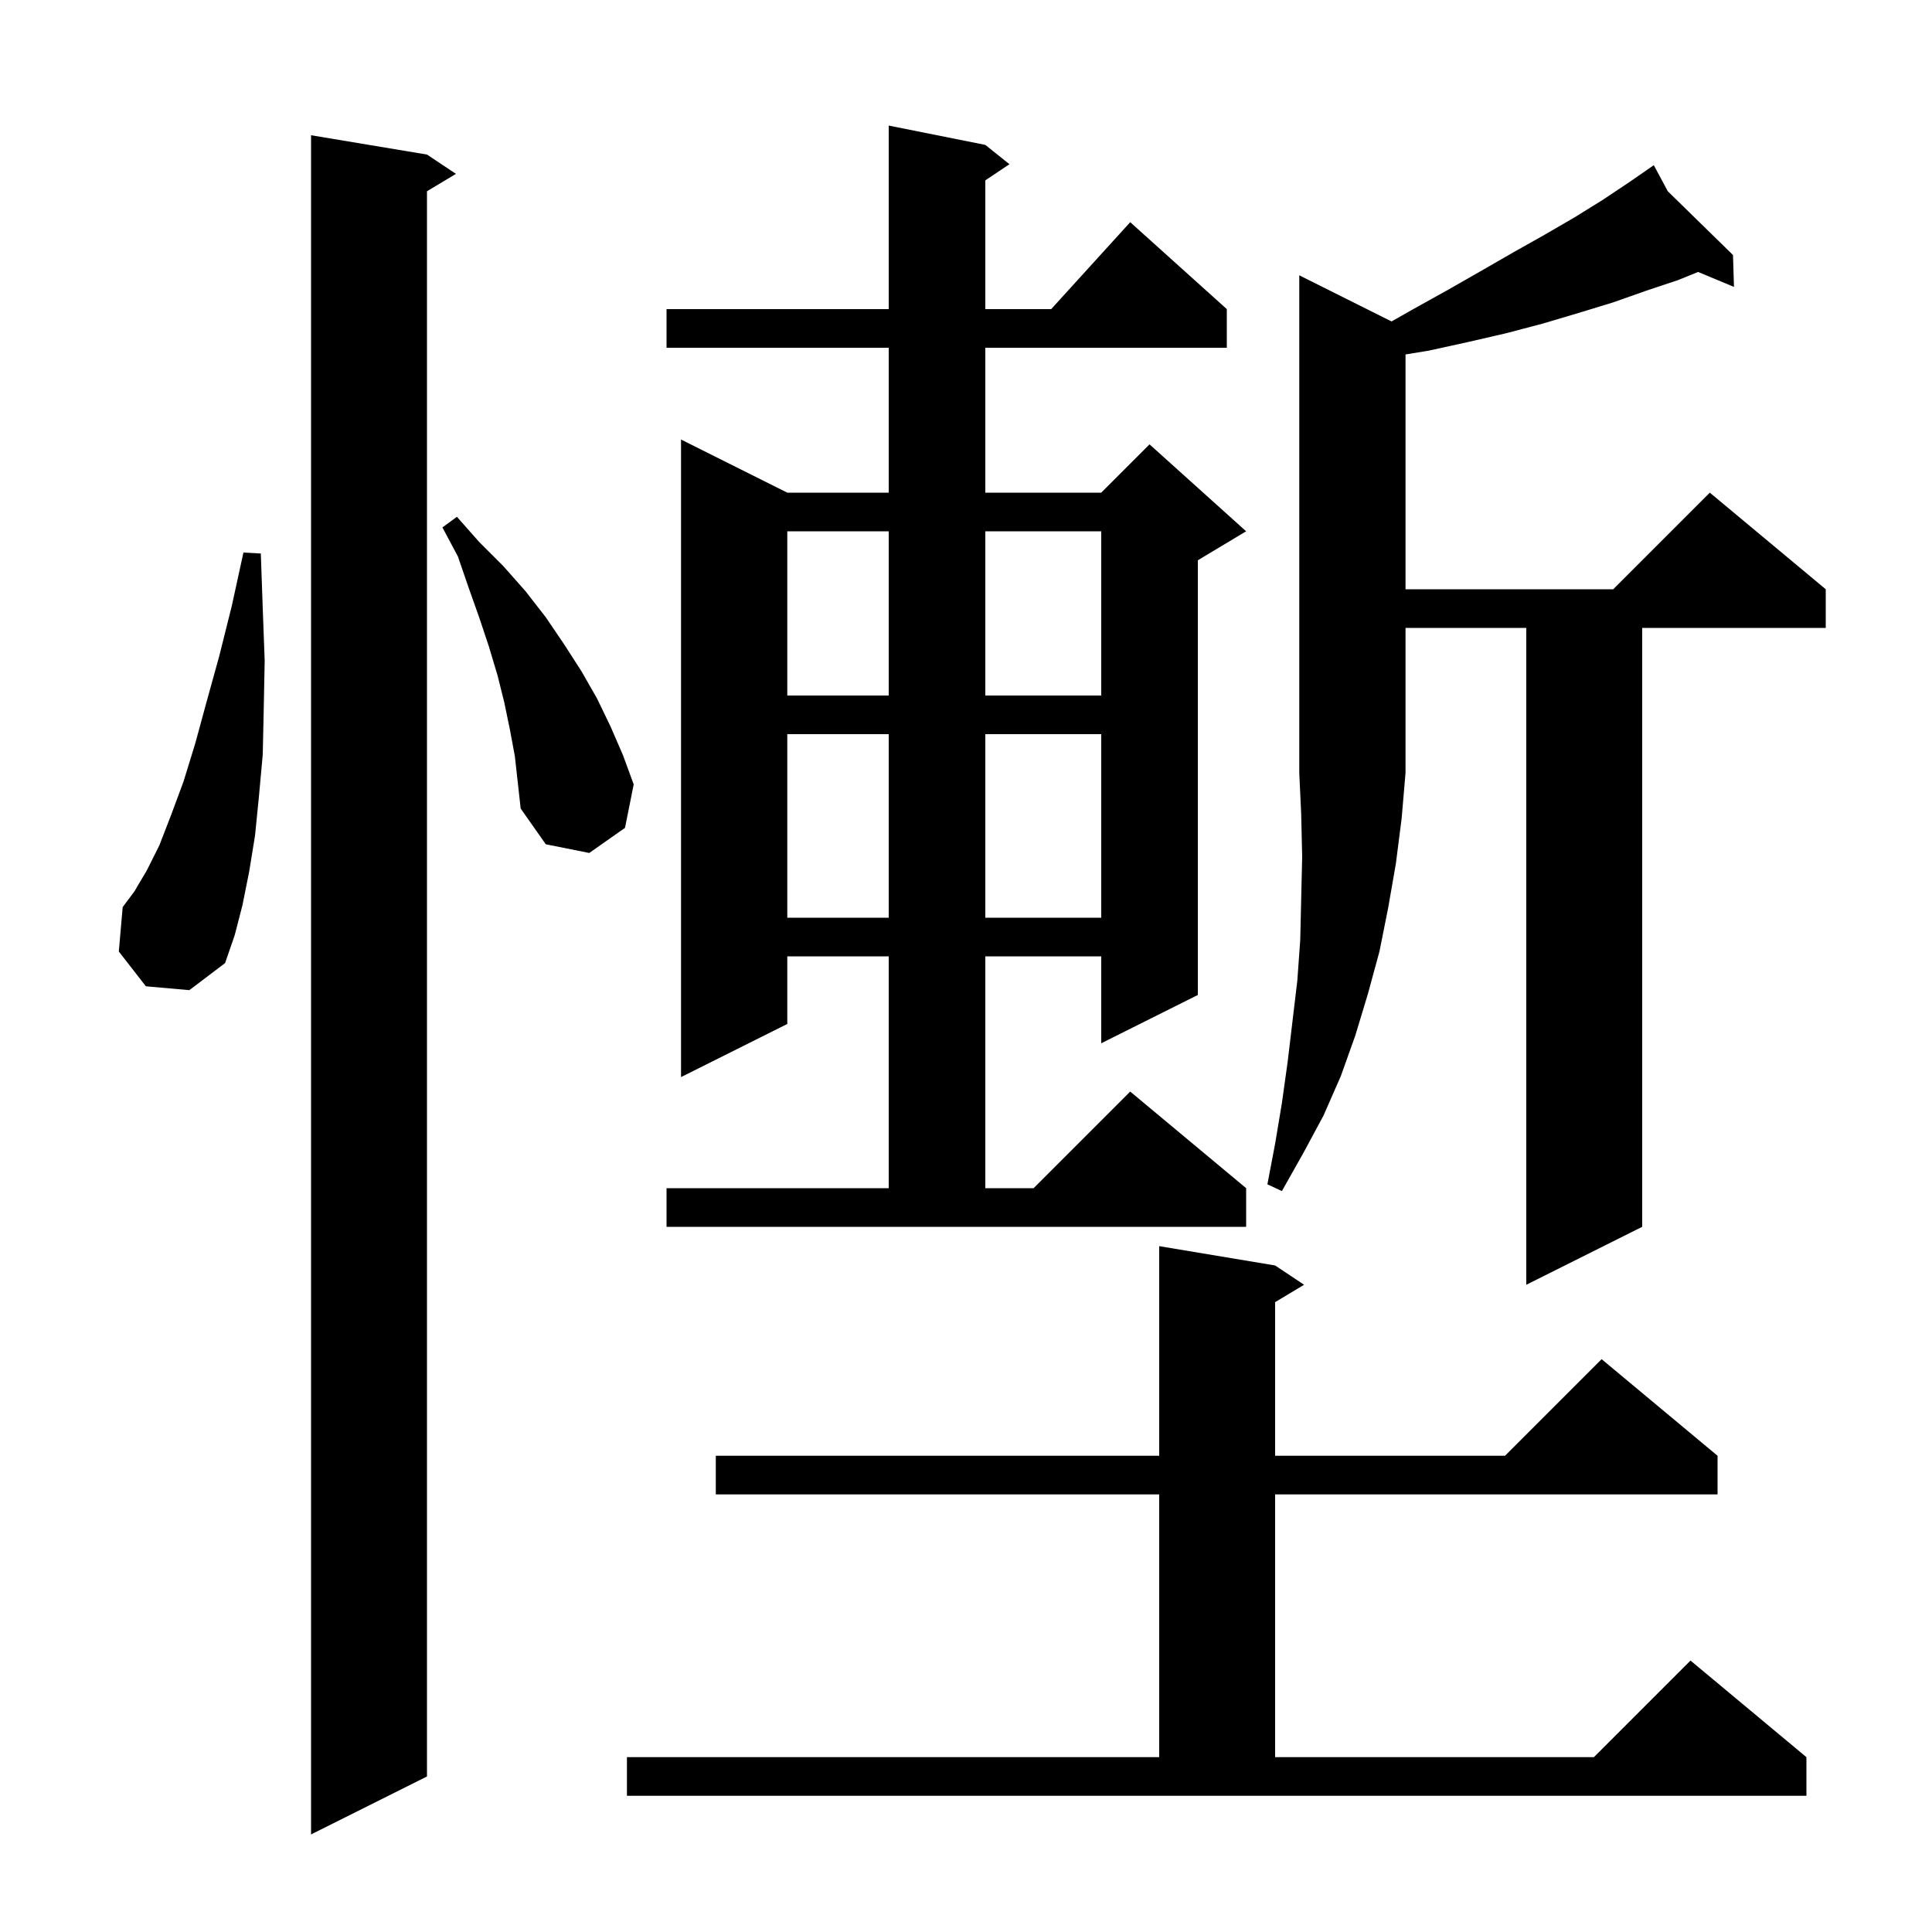 <svg xmlns="http://www.w3.org/2000/svg" xmlns:xlink="http://www.w3.org/1999/xlink" version="1.1" baseProfile="full" viewBox="0 0 200 200" width="200" height="200"><g fill="currentColor"><path d="M 44.2 16.0 L 47.2 18.0 L 44.2 19.8 L 44.2 183.9 L 32.2 189.9 L 32.2 14.0 Z M 64.9 181.9 L 120.0 181.9 L 120.0 154.7 L 74.1 154.7 L 74.1 150.7 L 120.0 150.7 L 120.0 129.0 L 132.0 131.0 L 135.0 133.0 L 132.0 134.8 L 132.0 150.7 L 155.8 150.7 L 165.8 140.7 L 177.8 150.7 L 177.8 154.7 L 132.0 154.7 L 132.0 181.9 L 165.0 181.9 L 175.0 171.9 L 187.0 181.9 L 187.0 185.9 L 64.9 185.9 Z M 69.0 123.0 L 92.0 123.0 L 92.0 99.0 L 81.5 99.0 L 81.5 106.0 L 70.5 111.5 L 70.5 45.5 L 81.5 51.0 L 92.0 51.0 L 92.0 36.0 L 69.0 36.0 L 69.0 32.0 L 92.0 32.0 L 92.0 13.0 L 102.0 15.0 L 104.5 17.0 L 102.0 18.667 L 102.0 32.0 L 108.818 32.0 L 117.0 23.0 L 127.0 32.0 L 127.0 36.0 L 102.0 36.0 L 102.0 51.0 L 114.0 51.0 L 119.0 46.0 L 129.0 55.0 L 124.0 58.0 L 124.0 103.0 L 114.0 108.0 L 114.0 99.0 L 102.0 99.0 L 102.0 123.0 L 107.0 123.0 L 117.0 113.0 L 129.0 123.0 L 129.0 127.0 L 69.0 127.0 Z M 144.052 33.276 L 146.3 32.0 L 149.9 30.0 L 153.4 28.0 L 156.7 26.1 L 159.9 24.3 L 163.0 22.5 L 165.9 20.7 L 168.6 18.9 L 170.424 17.637 L 170.4 17.6 L 170.432 17.632 L 171.2 17.1 L 172.654 19.804 L 179.4 26.4 L 179.5 29.7 L 175.786 28.153 L 173.7 29.0 L 170.4 30.1 L 167.0 31.3 L 163.4 32.4 L 159.7 33.5 L 155.9 34.5 L 152.0 35.4 L 147.9 36.3 L 145.5 36.691 L 145.5 61.0 L 167.0 61.0 L 177.0 51.0 L 189.0 61.0 L 189.0 65.0 L 170.0 65.0 L 170.0 127.0 L 158.0 133.0 L 158.0 65.0 L 145.5 65.0 L 145.5 80.0 L 145.1 84.7 L 144.5 89.4 L 143.7 94.0 L 142.8 98.5 L 141.6 102.9 L 140.3 107.2 L 138.8 111.4 L 137.0 115.5 L 134.9 119.4 L 132.7 123.3 L 131.2 122.6 L 132.0 118.4 L 132.7 114.2 L 133.3 109.9 L 134.3 101.5 L 134.6 97.3 L 134.8 88.7 L 134.7 84.3 L 134.5 80.0 L 134.5 28.5 Z M 15.1 102.1 L 12.3 98.5 L 12.7 93.9 L 13.9 92.3 L 15.2 90.1 L 16.5 87.5 L 17.7 84.4 L 19.0 80.9 L 20.2 77.0 L 21.4 72.6 L 22.7 67.9 L 24.0 62.7 L 25.2 57.2 L 27.0 57.3 L 27.2 63.0 L 27.4 68.4 L 27.3 73.5 L 27.2 78.1 L 26.8 82.5 L 26.4 86.5 L 25.8 90.2 L 25.1 93.7 L 24.3 96.8 L 23.3 99.7 L 19.6 102.5 Z M 81.5 76.0 L 81.5 95.0 L 92.0 95.0 L 92.0 76.0 Z M 102.0 76.0 L 102.0 95.0 L 114.0 95.0 L 114.0 76.0 Z M 52.8 75.6 L 52.2 72.7 L 51.5 69.9 L 50.6 66.9 L 49.6 63.9 L 48.5 60.8 L 47.4 57.6 L 45.8 54.6 L 47.3 53.5 L 49.6 56.1 L 52.1 58.6 L 54.4 61.2 L 56.5 63.9 L 58.4 66.7 L 60.2 69.5 L 61.8 72.3 L 63.2 75.2 L 64.5 78.2 L 65.6 81.2 L 64.7 85.7 L 61.0 88.3 L 56.5 87.4 L 53.9 83.7 L 53.3 78.3 Z M 81.5 55.0 L 81.5 72.0 L 92.0 72.0 L 92.0 55.0 Z M 102.0 55.0 L 102.0 72.0 L 114.0 72.0 L 114.0 55.0 Z "/></g></svg>